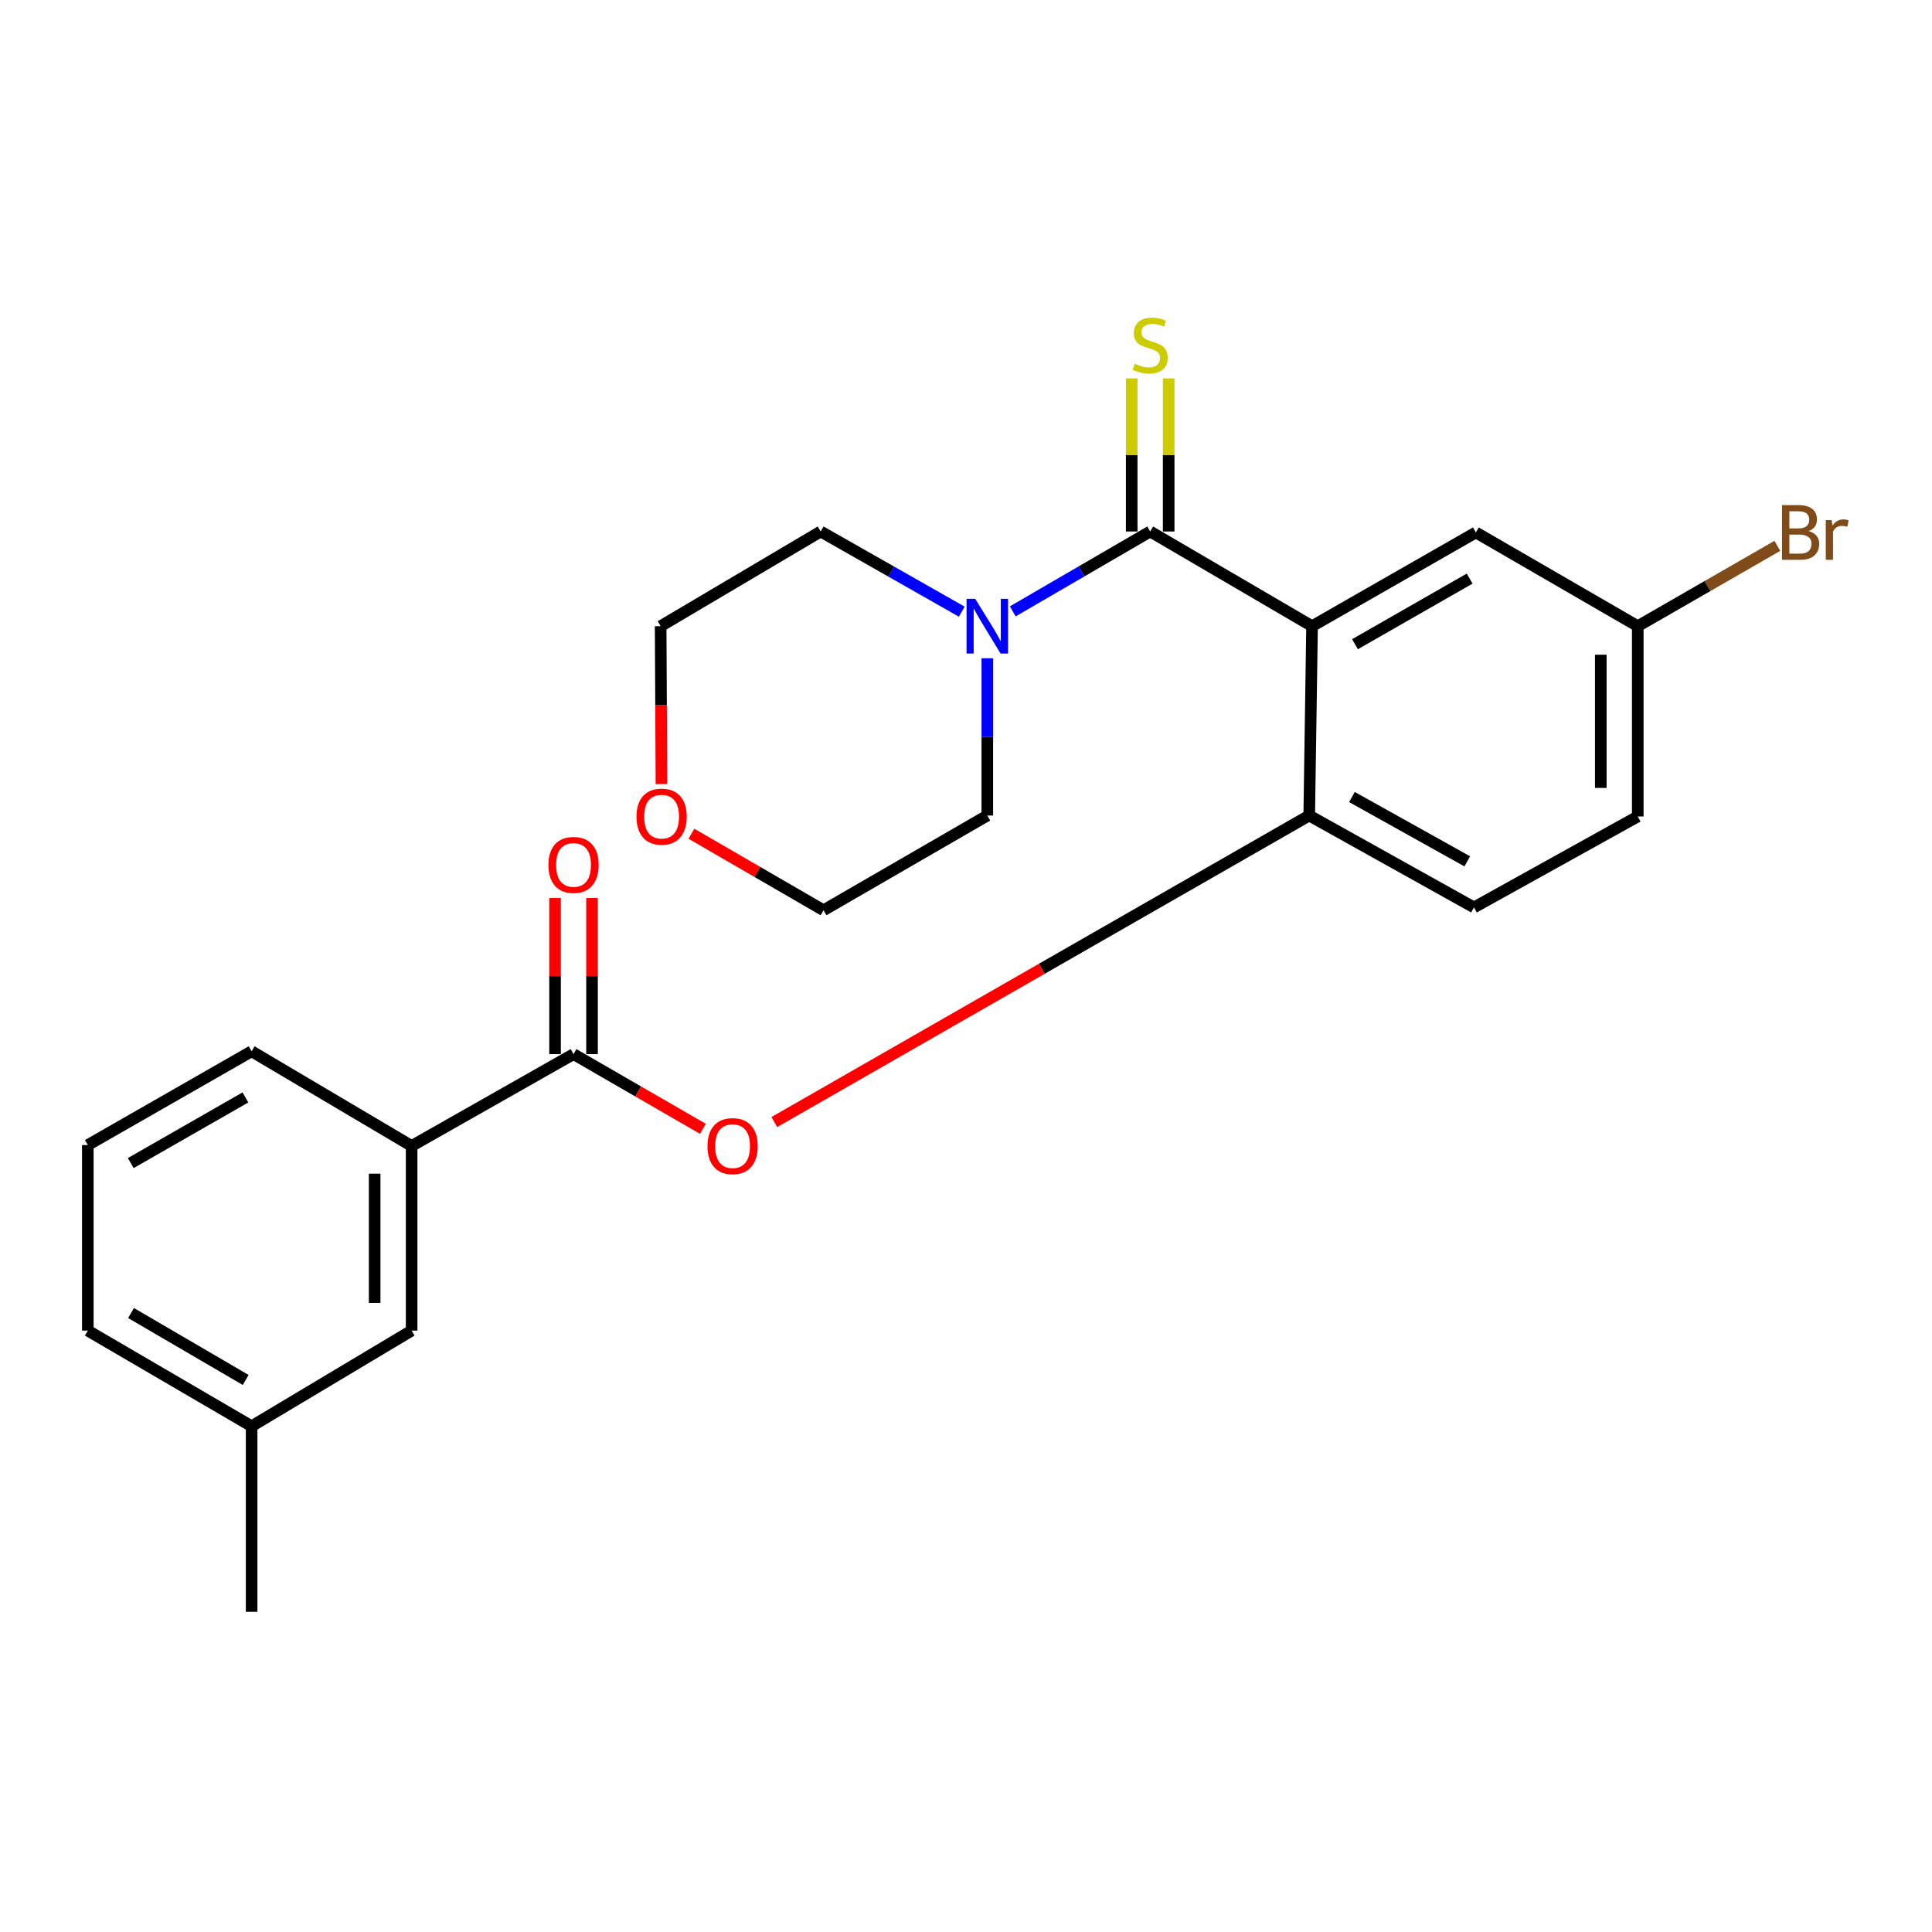 <?xml version='1.0' encoding='iso-8859-1'?>
<svg version='1.1' baseProfile='full'
              xmlns='http://www.w3.org/2000/svg'
                      xmlns:rdkit='http://www.rdkit.org/xml'
                      xmlns:xlink='http://www.w3.org/1999/xlink'
                  xml:space='preserve'
width='1000px' height='1000px' viewBox='0 0 1000 1000'>
<!-- END OF HEADER -->
<rect style='opacity:1.0;fill:#FFFFFF;stroke:none' width='1000' height='1000' x='0' y='0'> </rect>
<path class='bond-0' d='M 679.12,324.109 L 595.335,275.099' style='fill:none;fill-rule:evenodd;stroke:#000000;stroke-width:6px;stroke-linecap:butt;stroke-linejoin:miter;stroke-opacity:1' />
<path class='bond-1' d='M 679.12,324.109 L 677.653,422.119' style='fill:none;fill-rule:evenodd;stroke:#000000;stroke-width:6px;stroke-linecap:butt;stroke-linejoin:miter;stroke-opacity:1' />
<path class='bond-7' d='M 679.12,324.109 L 763.905,275.599' style='fill:none;fill-rule:evenodd;stroke:#000000;stroke-width:6px;stroke-linecap:butt;stroke-linejoin:miter;stroke-opacity:1' />
<path class='bond-7' d='M 701.341,333.443 L 760.69,299.485' style='fill:none;fill-rule:evenodd;stroke:#000000;stroke-width:6px;stroke-linecap:butt;stroke-linejoin:miter;stroke-opacity:1' />
<path class='bond-3' d='M 595.335,275.099 L 559.771,295.774' style='fill:none;fill-rule:evenodd;stroke:#000000;stroke-width:6px;stroke-linecap:butt;stroke-linejoin:miter;stroke-opacity:1' />
<path class='bond-3' d='M 559.771,295.774 L 524.207,316.449' style='fill:none;fill-rule:evenodd;stroke:#0000FF;stroke-width:6px;stroke-linecap:butt;stroke-linejoin:miter;stroke-opacity:1' />
<path class='bond-6' d='M 604.903,275.099 L 604.903,235.475' style='fill:none;fill-rule:evenodd;stroke:#000000;stroke-width:6px;stroke-linecap:butt;stroke-linejoin:miter;stroke-opacity:1' />
<path class='bond-6' d='M 604.903,235.475 L 604.903,195.85' style='fill:none;fill-rule:evenodd;stroke:#CCCC00;stroke-width:6px;stroke-linecap:butt;stroke-linejoin:miter;stroke-opacity:1' />
<path class='bond-6' d='M 585.767,275.099 L 585.767,235.475' style='fill:none;fill-rule:evenodd;stroke:#000000;stroke-width:6px;stroke-linecap:butt;stroke-linejoin:miter;stroke-opacity:1' />
<path class='bond-6' d='M 585.767,235.475 L 585.767,195.85' style='fill:none;fill-rule:evenodd;stroke:#CCCC00;stroke-width:6px;stroke-linecap:butt;stroke-linejoin:miter;stroke-opacity:1' />
<path class='bond-4' d='M 677.653,422.119 L 539.222,501.448' style='fill:none;fill-rule:evenodd;stroke:#000000;stroke-width:6px;stroke-linecap:butt;stroke-linejoin:miter;stroke-opacity:1' />
<path class='bond-4' d='M 539.222,501.448 L 400.791,580.777' style='fill:none;fill-rule:evenodd;stroke:#FF0000;stroke-width:6px;stroke-linecap:butt;stroke-linejoin:miter;stroke-opacity:1' />
<path class='bond-10' d='M 677.653,422.119 L 762.926,469.683' style='fill:none;fill-rule:evenodd;stroke:#000000;stroke-width:6px;stroke-linecap:butt;stroke-linejoin:miter;stroke-opacity:1' />
<path class='bond-10' d='M 699.766,412.541 L 759.457,445.836' style='fill:none;fill-rule:evenodd;stroke:#000000;stroke-width:6px;stroke-linecap:butt;stroke-linejoin:miter;stroke-opacity:1' />
<path class='bond-2' d='M 296.863,545.612 L 330.338,564.943' style='fill:none;fill-rule:evenodd;stroke:#000000;stroke-width:6px;stroke-linecap:butt;stroke-linejoin:miter;stroke-opacity:1' />
<path class='bond-2' d='M 330.338,564.943 L 363.814,584.275' style='fill:none;fill-rule:evenodd;stroke:#FF0000;stroke-width:6px;stroke-linecap:butt;stroke-linejoin:miter;stroke-opacity:1' />
<path class='bond-5' d='M 296.863,545.612 L 213.056,593.155' style='fill:none;fill-rule:evenodd;stroke:#000000;stroke-width:6px;stroke-linecap:butt;stroke-linejoin:miter;stroke-opacity:1' />
<path class='bond-8' d='M 306.431,545.612 L 306.431,505.212' style='fill:none;fill-rule:evenodd;stroke:#000000;stroke-width:6px;stroke-linecap:butt;stroke-linejoin:miter;stroke-opacity:1' />
<path class='bond-8' d='M 306.431,505.212 L 306.431,464.812' style='fill:none;fill-rule:evenodd;stroke:#FF0000;stroke-width:6px;stroke-linecap:butt;stroke-linejoin:miter;stroke-opacity:1' />
<path class='bond-8' d='M 287.294,545.612 L 287.294,505.212' style='fill:none;fill-rule:evenodd;stroke:#000000;stroke-width:6px;stroke-linecap:butt;stroke-linejoin:miter;stroke-opacity:1' />
<path class='bond-8' d='M 287.294,505.212 L 287.294,464.812' style='fill:none;fill-rule:evenodd;stroke:#FF0000;stroke-width:6px;stroke-linecap:butt;stroke-linejoin:miter;stroke-opacity:1' />
<path class='bond-16' d='M 511.029,340.72 L 511.029,381.419' style='fill:none;fill-rule:evenodd;stroke:#0000FF;stroke-width:6px;stroke-linecap:butt;stroke-linejoin:miter;stroke-opacity:1' />
<path class='bond-16' d='M 511.029,381.419 L 511.029,422.119' style='fill:none;fill-rule:evenodd;stroke:#000000;stroke-width:6px;stroke-linecap:butt;stroke-linejoin:miter;stroke-opacity:1' />
<path class='bond-17' d='M 497.809,316.598 L 461.294,295.848' style='fill:none;fill-rule:evenodd;stroke:#0000FF;stroke-width:6px;stroke-linecap:butt;stroke-linejoin:miter;stroke-opacity:1' />
<path class='bond-17' d='M 461.294,295.848 L 424.778,275.099' style='fill:none;fill-rule:evenodd;stroke:#000000;stroke-width:6px;stroke-linecap:butt;stroke-linejoin:miter;stroke-opacity:1' />
<path class='bond-9' d='M 213.056,593.155 L 213.056,688.719' style='fill:none;fill-rule:evenodd;stroke:#000000;stroke-width:6px;stroke-linecap:butt;stroke-linejoin:miter;stroke-opacity:1' />
<path class='bond-9' d='M 193.92,607.489 L 193.92,674.385' style='fill:none;fill-rule:evenodd;stroke:#000000;stroke-width:6px;stroke-linecap:butt;stroke-linejoin:miter;stroke-opacity:1' />
<path class='bond-18' d='M 213.056,593.155 L 130.239,544.145' style='fill:none;fill-rule:evenodd;stroke:#000000;stroke-width:6px;stroke-linecap:butt;stroke-linejoin:miter;stroke-opacity:1' />
<path class='bond-12' d='M 763.905,275.599 L 847.7,324.109' style='fill:none;fill-rule:evenodd;stroke:#000000;stroke-width:6px;stroke-linecap:butt;stroke-linejoin:miter;stroke-opacity:1' />
<path class='bond-14' d='M 213.056,688.719 L 130.239,738.218' style='fill:none;fill-rule:evenodd;stroke:#000000;stroke-width:6px;stroke-linecap:butt;stroke-linejoin:miter;stroke-opacity:1' />
<path class='bond-24' d='M 762.926,469.683 L 847.7,422.608' style='fill:none;fill-rule:evenodd;stroke:#000000;stroke-width:6px;stroke-linecap:butt;stroke-linejoin:miter;stroke-opacity:1' />
<path class='bond-11' d='M 342.364,405.826 L 342.157,364.968' style='fill:none;fill-rule:evenodd;stroke:#FF0000;stroke-width:6px;stroke-linecap:butt;stroke-linejoin:miter;stroke-opacity:1' />
<path class='bond-11' d='M 342.157,364.968 L 341.95,324.109' style='fill:none;fill-rule:evenodd;stroke:#000000;stroke-width:6px;stroke-linecap:butt;stroke-linejoin:miter;stroke-opacity:1' />
<path class='bond-25' d='M 357.871,431.54 L 392.063,451.345' style='fill:none;fill-rule:evenodd;stroke:#FF0000;stroke-width:6px;stroke-linecap:butt;stroke-linejoin:miter;stroke-opacity:1' />
<path class='bond-25' d='M 392.063,451.345 L 426.256,471.15' style='fill:none;fill-rule:evenodd;stroke:#000000;stroke-width:6px;stroke-linecap:butt;stroke-linejoin:miter;stroke-opacity:1' />
<path class='bond-13' d='M 847.7,324.109 L 847.7,422.608' style='fill:none;fill-rule:evenodd;stroke:#000000;stroke-width:6px;stroke-linecap:butt;stroke-linejoin:miter;stroke-opacity:1' />
<path class='bond-13' d='M 828.564,338.884 L 828.564,407.833' style='fill:none;fill-rule:evenodd;stroke:#000000;stroke-width:6px;stroke-linecap:butt;stroke-linejoin:miter;stroke-opacity:1' />
<path class='bond-15' d='M 847.7,324.109 L 883.822,303.322' style='fill:none;fill-rule:evenodd;stroke:#000000;stroke-width:6px;stroke-linecap:butt;stroke-linejoin:miter;stroke-opacity:1' />
<path class='bond-15' d='M 883.822,303.322 L 919.944,282.534' style='fill:none;fill-rule:evenodd;stroke:#7F4C19;stroke-width:6px;stroke-linecap:butt;stroke-linejoin:miter;stroke-opacity:1' />
<path class='bond-23' d='M 130.239,738.218 L 130.239,834.272' style='fill:none;fill-rule:evenodd;stroke:#000000;stroke-width:6px;stroke-linecap:butt;stroke-linejoin:miter;stroke-opacity:1' />
<path class='bond-26' d='M 130.239,738.218 L 45.455,688.719' style='fill:none;fill-rule:evenodd;stroke:#000000;stroke-width:6px;stroke-linecap:butt;stroke-linejoin:miter;stroke-opacity:1' />
<path class='bond-26' d='M 127.169,714.267 L 67.82,679.618' style='fill:none;fill-rule:evenodd;stroke:#000000;stroke-width:6px;stroke-linecap:butt;stroke-linejoin:miter;stroke-opacity:1' />
<path class='bond-20' d='M 511.029,422.119 L 426.256,471.15' style='fill:none;fill-rule:evenodd;stroke:#000000;stroke-width:6px;stroke-linecap:butt;stroke-linejoin:miter;stroke-opacity:1' />
<path class='bond-21' d='M 424.778,275.099 L 341.95,324.109' style='fill:none;fill-rule:evenodd;stroke:#000000;stroke-width:6px;stroke-linecap:butt;stroke-linejoin:miter;stroke-opacity:1' />
<path class='bond-19' d='M 130.239,544.145 L 45.455,592.676' style='fill:none;fill-rule:evenodd;stroke:#000000;stroke-width:6px;stroke-linecap:butt;stroke-linejoin:miter;stroke-opacity:1' />
<path class='bond-19' d='M 127.028,568.032 L 67.679,602.005' style='fill:none;fill-rule:evenodd;stroke:#000000;stroke-width:6px;stroke-linecap:butt;stroke-linejoin:miter;stroke-opacity:1' />
<path class='bond-22' d='M 45.455,592.676 L 45.455,688.719' style='fill:none;fill-rule:evenodd;stroke:#000000;stroke-width:6px;stroke-linecap:butt;stroke-linejoin:miter;stroke-opacity:1' />
<path  class='atom-4' d='M 504.769 309.949
L 514.049 324.949
Q 514.969 326.429, 516.449 329.109
Q 517.929 331.789, 518.009 331.949
L 518.009 309.949
L 521.769 309.949
L 521.769 338.269
L 517.889 338.269
L 507.929 321.869
Q 506.769 319.949, 505.529 317.749
Q 504.329 315.549, 503.969 314.869
L 503.969 338.269
L 500.289 338.269
L 500.289 309.949
L 504.769 309.949
' fill='#0000FF'/>
<path  class='atom-5' d='M 366.191 593.235
Q 366.191 586.435, 369.551 582.635
Q 372.911 578.835, 379.191 578.835
Q 385.471 578.835, 388.831 582.635
Q 392.191 586.435, 392.191 593.235
Q 392.191 600.115, 388.791 604.035
Q 385.391 607.915, 379.191 607.915
Q 372.951 607.915, 369.551 604.035
Q 366.191 600.155, 366.191 593.235
M 379.191 604.715
Q 383.511 604.715, 385.831 601.835
Q 388.191 598.915, 388.191 593.235
Q 388.191 587.675, 385.831 584.875
Q 383.511 582.035, 379.191 582.035
Q 374.871 582.035, 372.511 584.835
Q 370.191 587.635, 370.191 593.235
Q 370.191 598.955, 372.511 601.835
Q 374.871 604.715, 379.191 604.715
' fill='#FF0000'/>
<path  class='atom-7' d='M 587.335 188.277
Q 587.655 188.397, 588.975 188.957
Q 590.295 189.517, 591.735 189.877
Q 593.215 190.197, 594.655 190.197
Q 597.335 190.197, 598.895 188.917
Q 600.455 187.597, 600.455 185.317
Q 600.455 183.757, 599.655 182.797
Q 598.895 181.837, 597.695 181.317
Q 596.495 180.797, 594.495 180.197
Q 591.975 179.437, 590.455 178.717
Q 588.975 177.997, 587.895 176.477
Q 586.855 174.957, 586.855 172.397
Q 586.855 168.837, 589.255 166.637
Q 591.695 164.437, 596.495 164.437
Q 599.775 164.437, 603.495 165.997
L 602.575 169.077
Q 599.175 167.677, 596.615 167.677
Q 593.855 167.677, 592.335 168.837
Q 590.815 169.957, 590.855 171.917
Q 590.855 173.437, 591.615 174.357
Q 592.415 175.277, 593.535 175.797
Q 594.695 176.317, 596.615 176.917
Q 599.175 177.717, 600.695 178.517
Q 602.215 179.317, 603.295 180.957
Q 604.415 182.557, 604.415 185.317
Q 604.415 189.237, 601.775 191.357
Q 599.175 193.437, 594.815 193.437
Q 592.295 193.437, 590.375 192.877
Q 588.495 192.357, 586.255 191.437
L 587.335 188.277
' fill='#CCCC00'/>
<path  class='atom-9' d='M 283.863 447.682
Q 283.863 440.882, 287.223 437.082
Q 290.583 433.282, 296.863 433.282
Q 303.143 433.282, 306.503 437.082
Q 309.863 440.882, 309.863 447.682
Q 309.863 454.562, 306.463 458.482
Q 303.063 462.362, 296.863 462.362
Q 290.623 462.362, 287.223 458.482
Q 283.863 454.602, 283.863 447.682
M 296.863 459.162
Q 301.183 459.162, 303.503 456.282
Q 305.863 453.362, 305.863 447.682
Q 305.863 442.122, 303.503 439.322
Q 301.183 436.482, 296.863 436.482
Q 292.543 436.482, 290.183 439.282
Q 287.863 442.082, 287.863 447.682
Q 287.863 453.402, 290.183 456.282
Q 292.543 459.162, 296.863 459.162
' fill='#FF0000'/>
<path  class='atom-12' d='M 329.449 422.688
Q 329.449 415.888, 332.809 412.088
Q 336.169 408.288, 342.449 408.288
Q 348.729 408.288, 352.089 412.088
Q 355.449 415.888, 355.449 422.688
Q 355.449 429.568, 352.049 433.488
Q 348.649 437.368, 342.449 437.368
Q 336.209 437.368, 332.809 433.488
Q 329.449 429.608, 329.449 422.688
M 342.449 434.168
Q 346.769 434.168, 349.089 431.288
Q 351.449 428.368, 351.449 422.688
Q 351.449 417.128, 349.089 414.328
Q 346.769 411.488, 342.449 411.488
Q 338.129 411.488, 335.769 414.288
Q 333.449 417.088, 333.449 422.688
Q 333.449 428.408, 335.769 431.288
Q 338.129 434.168, 342.449 434.168
' fill='#FF0000'/>
<path  class='atom-16' d='M 936.135 274.879
Q 938.855 275.639, 940.215 277.319
Q 941.615 278.959, 941.615 281.399
Q 941.615 285.319, 939.095 287.559
Q 936.615 289.759, 931.895 289.759
L 922.375 289.759
L 922.375 261.439
L 930.735 261.439
Q 935.575 261.439, 938.015 263.399
Q 940.455 265.359, 940.455 268.959
Q 940.455 273.239, 936.135 274.879
M 926.175 264.639
L 926.175 273.519
L 930.735 273.519
Q 933.535 273.519, 934.975 272.399
Q 936.455 271.239, 936.455 268.959
Q 936.455 264.639, 930.735 264.639
L 926.175 264.639
M 931.895 286.559
Q 934.655 286.559, 936.135 285.239
Q 937.615 283.919, 937.615 281.399
Q 937.615 279.079, 935.975 277.919
Q 934.375 276.719, 931.295 276.719
L 926.175 276.719
L 926.175 286.559
L 931.895 286.559
' fill='#7F4C19'/>
<path  class='atom-16' d='M 948.055 269.199
L 948.495 272.039
Q 950.655 268.839, 954.175 268.839
Q 955.295 268.839, 956.815 269.239
L 956.215 272.599
Q 954.495 272.199, 953.535 272.199
Q 951.855 272.199, 950.735 272.879
Q 949.655 273.519, 948.775 275.079
L 948.775 289.759
L 945.015 289.759
L 945.015 269.199
L 948.055 269.199
' fill='#7F4C19'/>
</svg>
